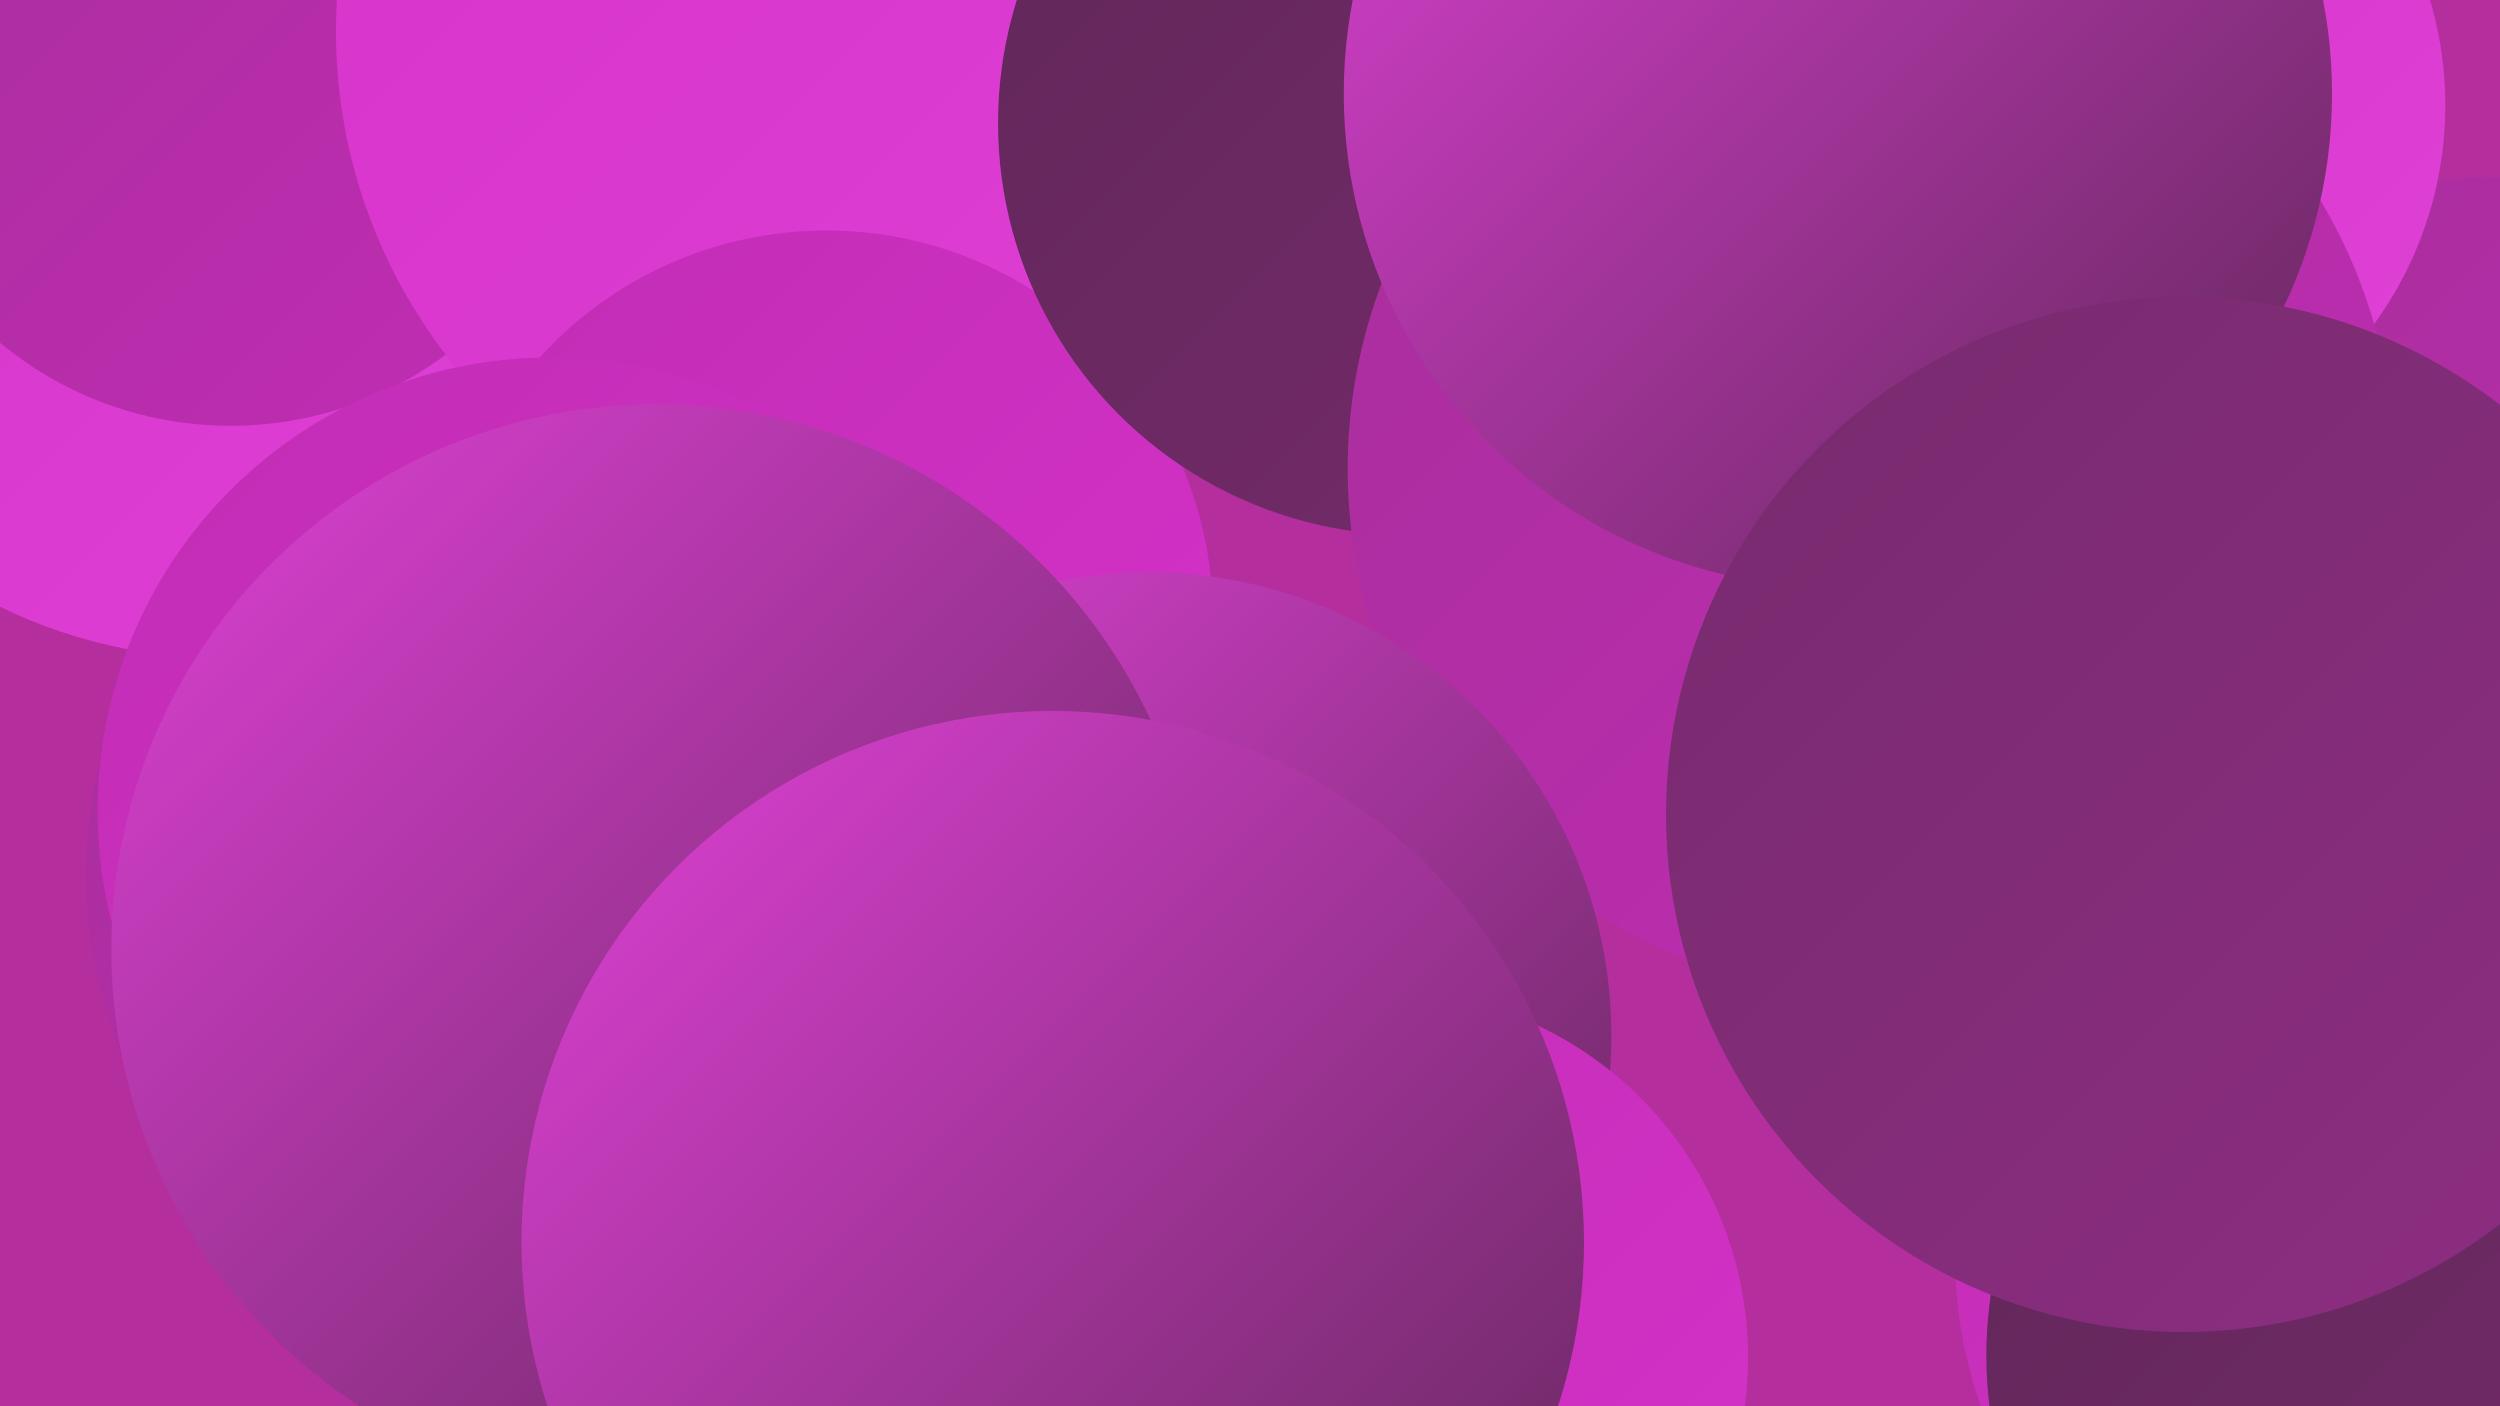 <?xml version="1.0" encoding="UTF-8"?><svg width="1280" height="720" xmlns="http://www.w3.org/2000/svg"><defs><linearGradient id="grad0" x1="0%" y1="0%" x2="100%" y2="100%"><stop offset="0%" style="stop-color:#602758;stop-opacity:1" /><stop offset="100%" style="stop-color:#772b6d;stop-opacity:1" /></linearGradient><linearGradient id="grad1" x1="0%" y1="0%" x2="100%" y2="100%"><stop offset="0%" style="stop-color:#772b6d;stop-opacity:1" /><stop offset="100%" style="stop-color:#8e2d83;stop-opacity:1" /></linearGradient><linearGradient id="grad2" x1="0%" y1="0%" x2="100%" y2="100%"><stop offset="0%" style="stop-color:#8e2d83;stop-opacity:1" /><stop offset="100%" style="stop-color:#a72e9b;stop-opacity:1" /></linearGradient><linearGradient id="grad3" x1="0%" y1="0%" x2="100%" y2="100%"><stop offset="0%" style="stop-color:#a72e9b;stop-opacity:1" /><stop offset="100%" style="stop-color:#c12db4;stop-opacity:1" /></linearGradient><linearGradient id="grad4" x1="0%" y1="0%" x2="100%" y2="100%"><stop offset="0%" style="stop-color:#c12db4;stop-opacity:1" /><stop offset="100%" style="stop-color:#d632ca;stop-opacity:1" /></linearGradient><linearGradient id="grad5" x1="0%" y1="0%" x2="100%" y2="100%"><stop offset="0%" style="stop-color:#d632ca;stop-opacity:1" /><stop offset="100%" style="stop-color:#df41d6;stop-opacity:1" /></linearGradient><linearGradient id="grad6" x1="0%" y1="0%" x2="100%" y2="100%"><stop offset="0%" style="stop-color:#df41d6;stop-opacity:1" /><stop offset="100%" style="stop-color:#602758;stop-opacity:1" /></linearGradient></defs><rect width="1280" height="720" fill="#b42e9e" /><circle cx="611" cy="4" r="199" fill="url(#grad5)" /><circle cx="382" cy="476" r="209" fill="url(#grad2)" /><circle cx="114" cy="77" r="260" fill="url(#grad5)" /><circle cx="118" cy="33" r="185" fill="url(#grad3)" /><circle cx="444" cy="16" r="272" fill="url(#grad5)" /><circle cx="1233" cy="643" r="232" fill="url(#grad4)" /><circle cx="1272" cy="335" r="244" fill="url(#grad3)" /><circle cx="286" cy="448" r="242" fill="url(#grad3)" /><circle cx="423" cy="316" r="198" fill="url(#grad4)" /><circle cx="1227" cy="694" r="210" fill="url(#grad0)" /><circle cx="722" cy="63" r="211" fill="url(#grad0)" /><circle cx="282" cy="415" r="232" fill="url(#grad4)" /><circle cx="1062" cy="54" r="190" fill="url(#grad5)" /><circle cx="958" cy="240" r="268" fill="url(#grad3)" /><circle cx="588" cy="530" r="237" fill="url(#grad6)" /><circle cx="941" cy="48" r="253" fill="url(#grad6)" /><circle cx="1118" cy="417" r="265" fill="url(#grad1)" /><circle cx="707" cy="695" r="188" fill="url(#grad4)" /><circle cx="336" cy="486" r="279" fill="url(#grad6)" /><circle cx="539" cy="636" r="272" fill="url(#grad6)" /></svg>